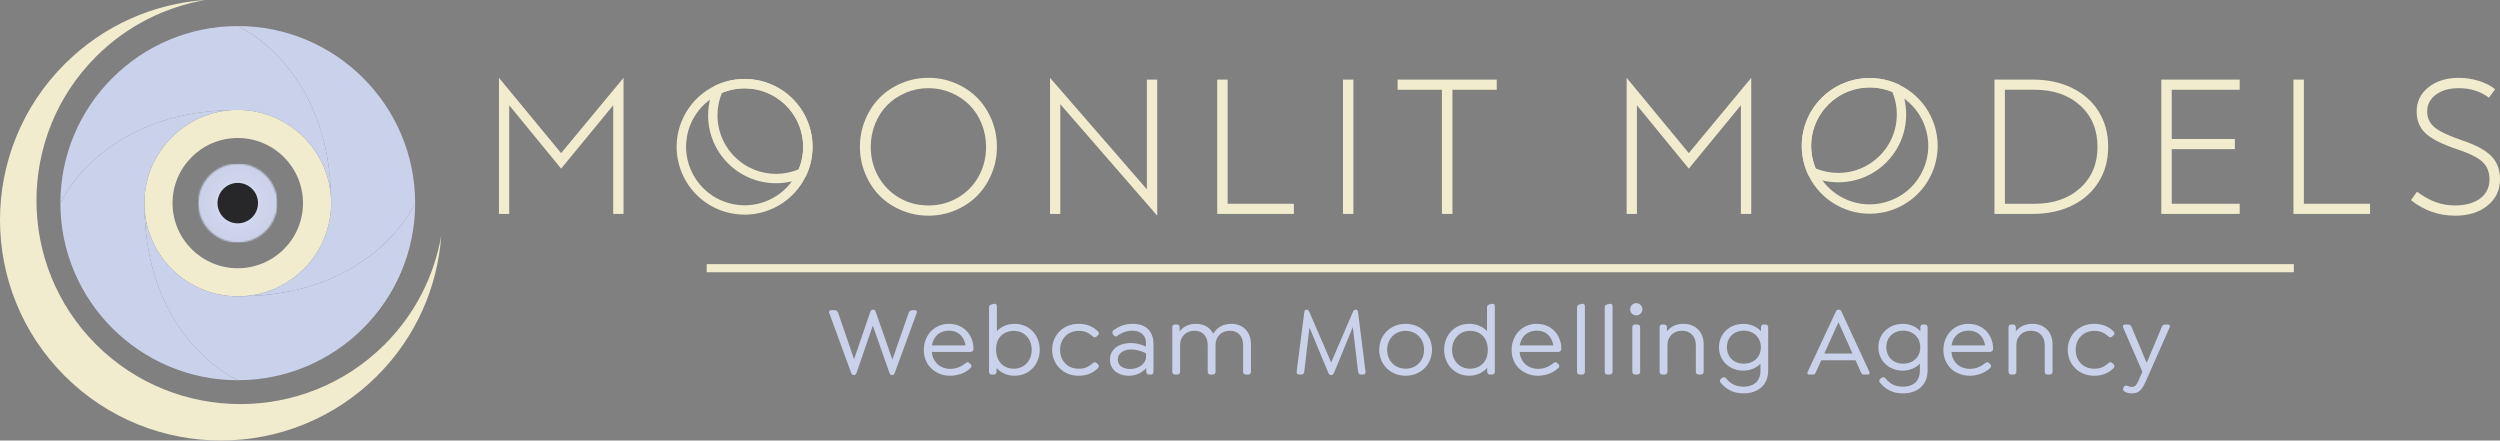 <svg width="1538" height="271" viewBox="0 0 1538 271" fill="none" xmlns="http://www.w3.org/2000/svg">
<rect x="0" y="0" width="1538" height="271" fill="#808080" stroke="none"/>
<g clip-path="url(#clip0_1_107)">
<path d="M313.262 64.75V131.597H306.967V47.888L345.197 94.188L383.6 47.888V131.597H377.247V64.75L345.197 103.73L313.262 64.75Z" fill="#F1ECCD"/>
<path d="M587.726 129.376C582.551 131.581 577.023 132.683 571.165 132.683C565.299 132.683 559.778 131.581 554.604 129.376C544.14 124.967 536.717 117.482 532.334 106.929C530.126 101.723 529.021 96.179 529.021 90.281C529.021 84.392 530.126 78.84 532.334 73.633C536.717 63.08 544.14 55.595 554.604 51.186C559.778 48.982 565.307 47.88 571.165 47.88C577.031 47.88 582.551 48.982 587.726 51.186C598.156 55.595 605.596 63.08 610.046 73.633C612.221 78.914 613.3 84.458 613.3 90.281C613.3 96.138 612.212 101.682 610.046 106.929C605.596 117.482 598.148 124.967 587.726 129.376ZM553.129 121.628C558.526 124.811 564.532 126.399 571.157 126.399C577.781 126.399 583.796 124.811 589.192 121.628C594.663 118.486 598.931 114.143 602.012 108.615C605.094 103.154 606.626 97.051 606.626 90.289C606.626 85.338 605.72 80.617 603.907 76.142C602.095 71.659 599.598 67.81 596.41 64.594C593.188 61.377 589.382 58.852 585.007 57.002C580.624 55.159 576.01 54.238 571.157 54.238C566.304 54.238 561.69 55.159 557.307 57.002C552.923 58.844 549.125 61.377 545.904 64.594C542.715 67.81 540.218 71.659 538.406 76.142C536.593 80.625 535.687 85.338 535.687 90.289C535.687 97.01 537.244 103.121 540.359 108.615C543.481 114.143 547.733 118.478 553.129 121.628Z" fill="#F1ECCD"/>
<path d="M705.562 48.965H711.915V132.683L652.288 64.1V131.597H645.985V47.888L705.562 116.471V48.965Z" fill="#F1ECCD"/>
<path d="M748.835 48.965H755.245V125.362H795.979V131.597H748.835V48.965Z" fill="#F1ECCD"/>
<path d="M832.619 48.965H826.209V131.597H832.619V48.965Z" fill="#F1ECCD"/>
<path d="M893.539 55.209V131.597H887.08V55.209H859.816V48.965H920.803V55.209H893.539Z" fill="#F1ECCD"/>
<path d="M1007.03 64.75V131.597H1000.72V47.888L1038.95 94.188L1077.36 47.888V131.597H1071V64.75L1038.95 103.73L1007.03 64.75Z" fill="#F1ECCD"/>
<path d="M1227 131.597V48.965H1250.58C1259.71 48.965 1267.8 50.701 1274.86 54.172C1281.89 57.643 1287.33 62.504 1291.2 68.756C1295.03 75.007 1296.96 82.179 1296.96 90.281C1296.96 98.383 1295.04 105.539 1291.2 111.749C1287.36 118.001 1281.91 122.887 1274.86 126.391C1267.8 129.862 1259.71 131.597 1250.58 131.597H1227ZM1233.41 55.209V125.371H1251.66C1263.25 125.371 1272.61 122.138 1279.74 115.665C1286.84 109.232 1290.39 100.769 1290.39 90.29C1290.39 79.81 1286.84 71.347 1279.74 64.914C1272.61 58.449 1263.25 55.209 1251.66 55.209H1233.41Z" fill="#F1ECCD"/>
<path d="M1329.64 48.965H1377.86V55.209H1336.05V85.519H1374.88V91.754H1336.05V125.362H1377.86V131.597H1329.64V48.965Z" fill="#F1ECCD"/>
<path d="M1410.93 48.965H1417.34V125.362H1458.06V131.597H1410.93V48.965Z" fill="#F1ECCD"/>
<path d="M1510.41 132.683C1500.31 132.683 1491.25 129.5 1483.25 123.141L1486.94 117.935C1491.18 121.044 1495.11 123.215 1498.73 124.441C1502.32 125.741 1506.17 126.39 1510.3 126.39C1516.78 126.39 1521.96 124.943 1525.83 122.056C1529.63 119.202 1531.53 115.278 1531.53 110.293C1531.53 105.844 1530.08 102.266 1527.19 99.559C1524.26 96.845 1519.01 94.246 1511.44 91.754C1502.32 88.718 1495.92 85.478 1492.26 82.048C1488.57 78.651 1486.73 74.151 1486.73 68.55C1486.73 62.513 1489.15 57.561 1494 53.695C1498.86 49.829 1505.06 47.896 1512.63 47.896C1516.87 47.896 1520.96 48.505 1524.91 49.739C1528.89 50.964 1532.26 52.683 1535.01 54.888L1531.21 60.094C1526 56.196 1519.81 54.238 1512.64 54.238C1506.85 54.238 1502.18 55.554 1498.63 58.194C1495 60.835 1493.2 64.289 1493.2 68.55C1493.2 72.564 1494.75 75.854 1497.87 78.42C1500.91 80.913 1506.36 83.495 1514.21 86.177C1522.98 89.105 1529.13 92.395 1532.68 96.047C1536.22 99.699 1538 104.454 1538 110.31C1538 116.964 1535.45 122.344 1530.34 126.464C1525.27 130.61 1518.63 132.683 1510.41 132.683Z" fill="#F1ECCD"/>
<path d="M563.989 192.514L550.493 229.265C550.13 230.359 549.702 230.729 548.903 230.729H548.73C547.996 230.729 547.51 230.367 547.139 229.265L536.948 200.312L526.995 229.265C526.566 230.359 526.138 230.729 525.347 230.729H525.223C524.432 230.729 524.004 230.367 523.575 229.265L510.145 192.514C509.783 191.601 510.327 190.811 511.307 190.811H513.383C514.479 190.811 515.279 191.362 515.641 192.514L525.413 220.982L535.366 191.971C535.794 190.877 536.157 190.507 536.956 190.507H537.203C537.994 190.507 538.422 190.877 538.793 191.971L548.993 221.229L559.004 192.522C559.432 191.362 560.223 190.82 561.327 190.82H562.852C563.807 190.803 564.293 191.535 563.989 192.514Z" fill="#CAD1EA"/>
<path d="M584.512 226.945C587.198 226.945 590.618 226.213 593.913 223.474C595.017 222.561 595.808 222.684 596.542 223.474L597.151 224.025C598.066 225.004 597.637 225.851 597.028 226.46C593.361 229.997 588.179 231.156 584.512 231.156C576.15 231.156 568.331 225.366 568.331 215.306C568.331 206.102 574.922 199.218 583.713 199.218C588.047 199.218 591.713 200.739 594.333 203.297C597.324 206.226 598.914 210.248 598.914 214.574C598.914 215.734 598.058 216.524 596.838 216.524H573.274C573.826 223.227 578.959 226.945 584.512 226.945ZM573.34 212.501H593.971C593.608 210.001 592.628 207.871 591.161 206.406C589.39 204.457 586.828 203.421 583.713 203.421C578.168 203.421 574.139 206.958 573.34 212.501Z" fill="#CAD1EA"/>
<path d="M639.649 215.183C639.649 224.025 633.362 231.156 624.201 231.156C619.496 231.156 615.714 229.322 613.086 226.402V228.656C613.086 229.692 612.476 230.424 611.438 230.424H610.095C609.057 230.424 608.447 229.692 608.447 228.656V189.035C608.447 188.122 608.999 187.57 610.095 187.266L611.38 186.962C612.723 186.592 613.275 187.324 613.275 188.607V203.659C615.961 200.92 619.743 199.209 624.201 199.209C633.362 199.217 639.649 206.283 639.649 215.183ZM634.705 215.183C634.705 208.841 630.495 203.544 623.657 203.544C617.856 203.544 612.608 207.385 612.789 215.183C612.971 222.923 617.799 226.822 623.657 226.822C630.495 226.822 634.705 221.525 634.705 215.183Z" fill="#CAD1EA"/>
<path d="M647.287 215.183C647.287 206.16 654.125 199.218 663.526 199.218C667.25 199.218 671.584 200.073 675.374 203.791C675.984 204.399 676.412 205.313 675.498 206.226L674.822 206.9C674.031 207.566 673.24 207.879 672.194 206.9C668.651 203.733 665.784 203.544 663.584 203.544C656.869 203.544 652.164 208.479 652.164 215.249C652.164 221.829 656.622 226.83 663.584 226.83C665.784 226.83 668.651 226.649 672.194 223.482C673.232 222.503 674.023 222.75 674.822 223.482L675.498 224.149C676.412 225.062 675.984 225.917 675.374 226.583C671.584 230.301 667.258 231.156 663.526 231.156C654.125 231.156 647.287 224.206 647.287 215.183Z" fill="#CAD1EA"/>
<path d="M709.633 211.712V228.656C709.633 229.816 709.146 230.424 708.042 230.424H706.823C705.727 230.424 705.175 229.692 705.175 228.656V226.402C702.613 229.388 698.765 231.156 694.679 231.156C687.593 231.156 682.831 227.192 682.831 221.22C682.831 215.125 688.021 211.037 695.774 211.037C699.375 211.037 702.432 212.016 704.994 213.233V210.799C704.994 206.349 701.632 203.421 696.631 203.421C693.764 203.421 690.402 204.334 687.412 206.596C686.431 207.328 685.698 206.958 685.088 206.168L684.726 205.683C683.935 204.646 684.355 203.61 685.212 203.001C689.488 200.015 692.965 199.226 696.87 199.226C704.928 199.217 709.633 203.667 709.633 211.712ZM705.052 219.328V217.379C703.099 216.4 699.68 215.002 695.956 215.002C690.946 215.002 687.65 217.56 687.65 221.278C687.65 224.757 690.707 227.003 695.222 227.003C700.108 227.011 705.052 224.083 705.052 219.328Z" fill="#CAD1EA"/>
<path d="M769.589 211.893V228.656C769.589 229.692 768.979 230.424 767.941 230.424H766.359C765.321 230.424 764.769 229.692 764.769 228.656V212.32C764.769 206.958 761.778 203.478 756.654 203.478C751.521 203.478 747.805 206.958 747.805 212.32V228.656C747.805 229.692 747.253 230.424 746.215 230.424H744.624C743.586 230.424 742.977 229.692 742.977 228.656V212.32C742.977 206.958 739.986 203.478 734.853 203.478C729.728 203.478 726.004 206.958 726.004 212.32V228.656C726.004 229.692 725.452 230.424 724.356 230.424H722.832C721.794 230.424 721.184 229.692 721.184 228.656V201.414C721.184 200.32 721.794 199.645 722.832 199.645H724.051C725.089 199.645 725.699 200.32 725.699 201.414V203.914C727.833 200.986 731.318 199.218 735.776 199.218C740.843 199.218 744.509 201.537 746.396 205.313C748.472 201.595 752.378 199.218 757.511 199.218C765.074 199.218 769.589 204.457 769.589 211.893Z" fill="#CAD1EA"/>
<path d="M838.535 230.425H837.315C836.219 230.425 835.601 229.75 835.486 228.598L832.248 201.233L820.771 229.207C820.285 230.244 819.856 230.729 819.065 230.729H818.818C818.027 230.729 817.599 230.244 817.113 229.207L805.57 201.471L802.398 228.598C802.274 229.75 801.664 230.425 800.568 230.425H799.283C798.187 230.425 797.578 229.75 797.693 228.598L802.455 191.724C802.579 190.869 803.007 190.507 803.675 190.507H803.922C804.531 190.507 805.018 190.877 805.446 191.724L818.942 222.989L832.372 191.724C832.8 190.869 833.286 190.507 833.896 190.507H834.143C834.819 190.507 835.247 190.877 835.428 191.724L840.067 228.598C840.24 229.75 839.63 230.425 838.535 230.425Z" fill="#CAD1EA"/>
<path d="M848.488 215.183C848.488 206.16 855.384 199.218 864.727 199.218C874.07 199.218 880.966 206.168 880.966 215.183C880.966 224.206 874.07 231.156 864.727 231.156C855.392 231.156 848.488 224.206 848.488 215.183ZM876.089 215.183C876.089 208.479 871.384 203.544 864.735 203.544C858.144 203.544 853.382 208.479 853.382 215.183C853.382 221.887 858.086 226.822 864.735 226.822C871.384 226.822 876.089 221.887 876.089 215.183Z" fill="#CAD1EA"/>
<path d="M919.625 188.607V228.648C919.625 229.684 919.015 230.416 917.977 230.416H916.576C915.538 230.416 914.928 229.684 914.928 228.648V226.328C912.3 229.191 908.518 231.148 903.88 231.148C894.726 231.148 888.431 224.017 888.431 215.175C888.431 206.275 894.718 199.209 903.88 199.209C908.337 199.209 912.119 200.912 914.805 203.659V189.035C914.805 188.122 915.291 187.571 916.395 187.266L917.68 186.962C919.073 186.6 919.625 187.332 919.625 188.607ZM915.291 215.183C915.291 207.385 910.224 203.544 904.358 203.544C897.585 203.544 893.309 208.849 893.309 215.183C893.309 221.525 897.585 226.822 904.358 226.822C910.281 226.822 915.291 222.923 915.291 215.183Z" fill="#CAD1EA"/>
<path d="M946.13 226.945C948.816 226.945 952.235 226.213 955.531 223.474C956.627 222.561 957.426 222.684 958.159 223.474L958.769 224.025C959.684 225.004 959.255 225.851 958.646 226.46C954.979 229.997 949.788 231.156 946.13 231.156C937.767 231.156 929.948 225.366 929.948 215.306C929.948 206.102 936.54 199.218 945.331 199.218C949.665 199.218 953.331 200.739 955.951 203.297C958.942 206.226 960.532 210.248 960.532 214.574C960.532 215.734 959.675 216.524 958.456 216.524H934.892C935.444 223.227 940.569 226.945 946.13 226.945ZM934.958 212.501H955.597C955.226 210.001 954.254 207.871 952.787 206.406C951.016 204.457 948.454 203.421 945.339 203.421C939.778 203.421 935.749 206.958 934.958 212.501Z" fill="#CAD1EA"/>
<path d="M970.189 228.656V189.035C970.189 188.122 970.741 187.57 971.836 187.266L973.122 186.962C974.465 186.592 975.017 187.324 975.017 188.607V228.656C975.017 229.692 974.407 230.424 973.369 230.424H971.845C970.798 230.424 970.189 229.692 970.189 228.656Z" fill="#CAD1EA"/>
<path d="M987.227 228.656V189.035C987.227 188.122 987.779 187.57 988.875 187.266L990.16 186.962C991.503 186.592 992.055 187.324 992.055 188.607V228.656C992.055 229.692 991.446 230.424 990.407 230.424H988.883C987.837 230.424 987.227 229.692 987.227 228.656Z" fill="#CAD1EA"/>
<path d="M1002.86 190.252C1002.86 188.179 1004.56 186.477 1006.64 186.477C1008.72 186.477 1010.42 188.187 1010.42 190.252C1010.42 192.391 1008.72 194.036 1006.64 194.036C1004.57 194.036 1002.86 192.391 1002.86 190.252ZM1004.2 228.656V201.414C1004.2 200.32 1004.81 199.645 1005.85 199.645H1007.37C1008.41 199.645 1009.02 200.32 1009.02 201.414V228.656C1009.02 229.692 1008.41 230.425 1007.37 230.425H1005.85C1004.81 230.425 1004.2 229.692 1004.2 228.656Z" fill="#CAD1EA"/>
<path d="M1048.1 211.893V228.656C1048.1 229.692 1047.55 230.424 1046.45 230.424H1044.93C1043.89 230.424 1043.28 229.692 1043.28 228.656V212.32C1043.28 206.958 1039.98 203.478 1034.79 203.478C1029.54 203.478 1025.82 206.958 1025.82 212.32V228.656C1025.82 229.692 1025.28 230.424 1024.17 230.424H1022.65C1021.61 230.424 1021 229.692 1021 228.656V201.414C1021 200.32 1021.61 199.645 1022.65 199.645H1023.87C1024.91 199.645 1025.51 200.32 1025.51 201.414V203.914C1027.66 200.986 1031.13 199.218 1035.65 199.218C1043.34 199.218 1048.1 204.457 1048.1 211.893Z" fill="#CAD1EA"/>
<path d="M1087.79 201.414V227.801C1087.79 237.737 1080.59 242.006 1072.65 242.006C1066.67 242.006 1062.27 239.867 1058.61 235.549C1057.81 234.636 1057.81 233.723 1058.92 232.867L1059.4 232.505C1060.14 231.954 1061.05 231.716 1061.91 232.752C1064.54 236.042 1067.65 237.877 1072.72 237.877C1078.57 237.877 1083.03 234.767 1083.03 228.121V223.737C1080.53 226.361 1076.87 228.006 1072.47 228.006C1063.8 228.006 1057.52 221.73 1057.52 213.62C1057.52 205.51 1063.8 199.234 1072.54 199.234C1077.12 199.234 1080.84 201.002 1083.34 203.807V201.43C1083.34 200.328 1083.89 199.662 1084.93 199.662H1086.15C1087.18 199.637 1087.79 200.312 1087.79 201.414ZM1083.27 213.661C1083.27 207.69 1078.94 203.421 1072.77 203.421C1066.6 203.421 1062.39 207.69 1062.39 213.604C1062.39 219.518 1066.54 223.721 1072.82 223.721C1079.06 223.721 1083.27 219.509 1083.27 213.661Z" fill="#CAD1EA"/>
<path d="M1148.98 230.424H1146.6C1145.49 230.424 1145.25 229.816 1144.7 228.722L1141.53 221.648H1120.46L1117.23 228.722C1116.74 229.816 1116.49 230.424 1115.4 230.424H1113.14C1112.03 230.424 1111.55 229.816 1112.1 228.722L1129.44 191.658C1129.69 191.05 1130.11 190.499 1130.91 190.499H1131.34C1132.13 190.499 1132.56 191.05 1132.86 191.658L1150.02 228.722C1150.56 229.816 1150.07 230.424 1148.98 230.424ZM1139.69 217.502L1131.03 198.239L1122.29 217.502H1139.69Z" fill="#CAD1EA"/>
<path d="M1185.86 201.414V227.801C1185.86 237.737 1178.66 242.006 1170.71 242.006C1164.73 242.006 1160.33 239.867 1156.67 235.549C1155.88 234.636 1155.88 233.723 1156.98 232.867L1157.47 232.505C1158.2 231.954 1159.11 231.716 1159.97 232.752C1162.6 236.042 1165.71 237.877 1170.78 237.877C1176.64 237.877 1181.1 234.767 1181.1 228.121V223.737C1178.59 226.361 1174.93 228.006 1170.53 228.006C1161.86 228.006 1155.57 221.73 1155.57 213.62C1155.57 205.51 1161.86 199.234 1170.59 199.234C1175.17 199.234 1178.9 201.002 1181.39 203.807V201.43C1181.39 200.328 1181.94 199.662 1182.98 199.662H1184.2C1185.25 199.637 1185.86 200.312 1185.86 201.414ZM1181.34 213.661C1181.34 207.69 1177.01 203.421 1170.84 203.421C1164.67 203.421 1160.46 207.69 1160.46 213.604C1160.46 219.518 1164.61 223.721 1170.9 223.721C1177.13 223.721 1181.34 219.509 1181.34 213.661Z" fill="#CAD1EA"/>
<path d="M1211.75 226.945C1214.44 226.945 1217.86 226.213 1221.15 223.474C1222.25 222.561 1223.05 222.684 1223.78 223.474L1224.39 224.025C1225.31 225.004 1224.88 225.851 1224.27 226.46C1220.6 229.997 1215.41 231.156 1211.75 231.156C1203.39 231.156 1195.57 225.366 1195.57 215.306C1195.57 206.102 1202.16 199.218 1210.95 199.218C1215.29 199.218 1218.95 200.739 1221.57 203.297C1224.57 206.226 1226.16 210.248 1226.16 214.574C1226.16 215.734 1225.3 216.524 1224.08 216.524H1200.51C1201.07 223.227 1206.19 226.945 1211.75 226.945ZM1200.58 212.501H1221.22C1220.85 210.001 1219.88 207.871 1218.41 206.406C1216.64 204.457 1214.08 203.421 1210.96 203.421C1205.4 203.421 1201.37 206.958 1200.58 212.501Z" fill="#CAD1EA"/>
<path d="M1262.74 211.893V228.656C1262.74 229.692 1262.19 230.424 1261.09 230.424H1259.57C1258.53 230.424 1257.92 229.692 1257.92 228.656V212.32C1257.92 206.958 1254.62 203.478 1249.43 203.478C1244.18 203.478 1240.46 206.958 1240.46 212.32V228.656C1240.46 229.692 1239.91 230.424 1238.81 230.424H1237.29C1236.25 230.424 1235.64 229.692 1235.64 228.656V201.414C1235.64 200.32 1236.25 199.645 1237.29 199.645H1238.51C1239.54 199.645 1240.15 200.32 1240.15 201.414V203.914C1242.3 200.986 1245.77 199.218 1250.29 199.218C1257.97 199.218 1262.74 204.457 1262.74 211.893Z" fill="#CAD1EA"/>
<path d="M1272.08 215.183C1272.08 206.16 1278.92 199.218 1288.32 199.218C1292.04 199.218 1296.38 200.073 1300.17 203.791C1300.78 204.399 1301.21 205.313 1300.29 206.226L1299.62 206.9C1298.82 207.566 1298.03 207.879 1296.99 206.9C1293.44 203.733 1290.58 203.544 1288.38 203.544C1281.66 203.544 1276.97 208.479 1276.97 215.249C1276.97 221.829 1281.42 226.83 1288.38 226.83C1290.58 226.83 1293.44 226.649 1296.99 223.482C1298.03 222.503 1298.82 222.75 1299.62 223.482L1300.29 224.149C1301.21 225.062 1300.78 225.917 1300.17 226.583C1296.39 230.301 1292.04 231.156 1288.32 231.156C1278.92 231.156 1272.08 224.206 1272.08 215.183Z" fill="#CAD1EA"/>
<path d="M1334.79 201.348L1320.02 234.751C1317.63 240.114 1315.62 242.006 1311.41 242.006C1309.76 242.006 1308.23 241.578 1307.2 240.969C1306.52 240.542 1305.79 239.99 1306.22 238.831L1306.46 238.28C1306.83 237.243 1307.81 236.881 1309.09 237.49C1309.77 237.794 1310.62 238.041 1311.35 238.041C1313.18 238.041 1314.22 237.367 1315.56 234.257L1318 228.714L1306.09 201.348C1305.73 200.435 1306.27 199.637 1307.25 199.637H1309.33C1310.43 199.637 1310.98 200.246 1311.41 201.348L1320.63 223.227L1329.85 201.348C1330.27 200.254 1330.83 199.637 1331.92 199.637H1333.69C1334.67 199.637 1335.22 200.435 1334.79 201.348Z" fill="#CAD1EA"/>
<path d="M458.099 54.328C462.589 54.328 467.005 55.167 471.232 56.821C489.737 64.059 498.891 84.968 491.64 103.442C488.946 110.31 484.291 116.101 478.177 120.189C472.196 124.186 465.242 126.3 458.082 126.3C453.592 126.3 449.167 125.461 444.949 123.808C426.444 116.569 417.29 95.661 424.54 77.186C427.235 70.318 431.89 64.528 438.003 60.44C443.985 56.442 450.939 54.328 458.099 54.328ZM458.09 48.571C441.39 48.571 425.62 58.63 419.16 75.089C410.74 96.549 421.335 120.764 442.831 129.171C447.841 131.128 452.999 132.058 458.074 132.058C474.775 132.058 490.544 121.998 497.004 105.539C505.424 84.079 494.829 59.864 473.333 51.458C468.323 49.5 463.166 48.571 458.09 48.571Z" fill="#F1ECCD"/>
<path d="M458.082 54.337C467.705 54.337 476.752 58.079 483.558 64.873C493.931 75.229 496.938 90.799 491.335 104.19C486.96 106.008 482.19 106.962 477.428 106.962C467.804 106.962 458.758 103.22 451.952 96.426C441.579 86.07 438.572 70.499 444.174 57.117C448.558 55.299 453.32 54.337 458.082 54.337ZM458.082 48.579C451.829 48.579 445.567 49.969 439.816 52.757C432.252 68.311 434.938 87.583 447.874 100.497C456.039 108.648 466.733 112.72 477.428 112.72C483.681 112.72 489.943 111.33 495.694 108.542C503.258 92.987 500.572 73.716 487.636 60.802C479.479 52.659 468.785 48.579 458.082 48.579Z" fill="#F1ECCD"/>
<path d="M1150.23 53.761C1157.4 53.761 1164.34 55.875 1170.33 59.872C1176.44 63.96 1181.1 69.751 1183.79 76.619C1187.3 85.568 1187.11 95.34 1183.25 104.149C1179.4 112.958 1172.35 119.736 1163.38 123.24C1159.15 124.893 1154.74 125.732 1150.25 125.732C1143.08 125.732 1136.13 123.619 1130.15 119.621C1124.04 115.533 1119.38 109.742 1116.69 102.874C1109.44 84.4 1118.59 63.491 1137.1 56.253C1141.32 54.592 1145.74 53.761 1150.23 53.761ZM1150.23 48.003C1145.16 48.003 1140 48.932 1134.99 50.89C1113.49 59.296 1102.9 83.512 1111.32 104.972C1117.78 121.431 1133.56 131.49 1150.25 131.49C1155.32 131.49 1160.48 130.561 1165.49 128.603C1186.99 120.197 1197.58 95.981 1189.16 74.522C1182.7 58.063 1166.92 48.003 1150.23 48.003Z" fill="#F1ECCD"/>
<path d="M1150.24 53.769C1155 53.769 1159.76 54.723 1164.15 56.541C1169.75 69.932 1166.74 85.494 1156.37 95.85C1149.56 102.644 1140.52 106.386 1130.89 106.386C1126.13 106.386 1121.36 105.432 1116.99 103.614C1111.38 90.224 1114.39 74.661 1124.76 64.297C1131.56 57.511 1140.61 53.769 1150.24 53.769ZM1150.24 48.011C1139.55 48.011 1128.84 52.083 1120.69 60.234C1107.75 73.148 1105.06 92.42 1112.63 107.974C1118.38 110.762 1124.63 112.152 1130.89 112.152C1141.59 112.152 1152.29 108.081 1160.45 99.93C1173.38 87.016 1176.07 67.744 1168.51 52.19C1162.75 49.41 1156.49 48.011 1150.24 48.011Z" fill="#F1ECCD"/>
<path d="M434.757 164.984H1411.17" stroke="#F1ECCD" stroke-width="5" stroke-miterlimit="10"/>
<path d="M203.689 123.438C202.865 92.535 177.431 67.629 146.27 67.629C145.751 67.629 145.249 67.629 144.738 67.645C113.783 68.468 88.843 93.859 88.843 124.967C88.843 125.535 88.843 126.103 88.86 126.67C89.782 157.507 115.167 182.298 146.278 182.298C146.822 182.298 147.366 182.298 147.902 182.282C178.815 181.41 203.714 156.051 203.714 124.959C203.706 124.441 203.706 123.939 203.689 123.438ZM146.27 165.025C124.14 165.025 106.137 147.061 106.137 124.959C106.137 102.866 124.132 84.894 146.27 84.894C168.401 84.894 186.403 102.858 186.403 124.959C186.403 147.061 168.409 165.025 146.27 165.025Z" fill="#F1ECCE"/>
<mask id="mask0_1_107" style="mask-type:luminance" maskUnits="userSpaceOnUse" x="121" y="100" width="50" height="50">
<path d="M121.965 124.959C121.965 138.342 132.873 149.232 146.278 149.232C159.684 149.232 170.592 138.342 170.592 124.959C170.592 111.577 159.684 100.703 146.278 100.703C132.873 100.703 121.965 111.585 121.965 124.959Z" fill="white"/>
</mask>
<g mask="url(#mask0_1_107)">
<path d="M170.584 100.703H121.965V149.232H170.584V100.703Z" fill="url(#paint0_radial_1_107)"/>
</g>
<path d="M255.39 124.959C255.39 124.959 230.574 181.558 147.893 182.282C178.807 181.41 203.706 156.051 203.706 124.959C203.706 124.441 203.706 123.939 203.689 123.429C203.005 40.831 146.27 16.023 146.27 16.023C206.441 16.031 255.39 64.898 255.39 124.959Z" fill="#CAD1EA"/>
<path d="M146.27 16.039C146.27 16.039 202.964 40.814 203.689 123.355C202.816 92.494 177.414 67.637 146.27 67.637C145.751 67.637 145.249 67.637 144.738 67.653C61.992 68.328 37.151 124.967 37.151 124.967C37.151 64.906 86.108 16.039 146.27 16.039Z" fill="#CAD1EA"/>
<path d="M37.159 124.976C37.159 124.976 61.975 68.377 144.655 67.653C113.742 68.525 88.843 93.884 88.843 124.976C88.843 125.494 88.843 125.996 88.86 126.506C89.543 209.104 146.278 233.912 146.278 233.912C86.108 233.904 37.159 185.037 37.159 124.976Z" fill="#CAD1EA"/>
<path d="M146.278 233.904C146.278 233.904 89.585 209.129 88.86 126.588C89.733 157.449 115.134 182.306 146.278 182.306C146.798 182.306 147.3 182.306 147.811 182.29C230.549 181.607 255.398 124.967 255.398 124.967C255.398 185.029 206.441 233.904 146.278 233.904Z" fill="#CAD1EA"/>
<path d="M158.728 124.959C158.728 131.827 153.15 137.396 146.27 137.396C139.391 137.396 133.813 131.827 133.813 124.959C133.813 118.091 139.391 112.523 146.27 112.523C153.15 112.523 158.728 118.091 158.728 124.959Z" fill="#27272A"/>
<path d="M236.613 211.959C187.681 260.809 108.065 260.801 59.133 211.959C10.209 163.117 10.2 83.635 59.133 34.777C78.108 15.842 101.705 4.244 126.323 0C94.817 2.204 63.903 15.34 39.804 39.399C-13.265 92.379 -13.265 178.284 39.804 231.263C92.872 284.243 178.922 284.243 231.991 231.263C256.091 207.204 269.248 176.343 271.457 144.889C267.197 169.467 255.58 193.024 236.613 211.959Z" fill="#F1ECCE"/>
</g>
<defs>
<radialGradient id="paint0_radial_1_107" cx="0" cy="0" r="1" gradientUnits="userSpaceOnUse" gradientTransform="translate(146.18 125.039) scale(24.305 24.265)">
<stop stop-color="white"/>
<stop offset="0.181" stop-color="#E7EAF6"/>
<stop offset="0.408" stop-color="#D7DCEF"/>
<stop offset="0.663" stop-color="#CDD4EB"/>
<stop offset="1" stop-color="#CAD1EA"/>
</radialGradient>
<clipPath id="clip0_1_107">
<rect width="1538" height="271" fill="white"/>
</clipPath>
</defs>
</svg>
